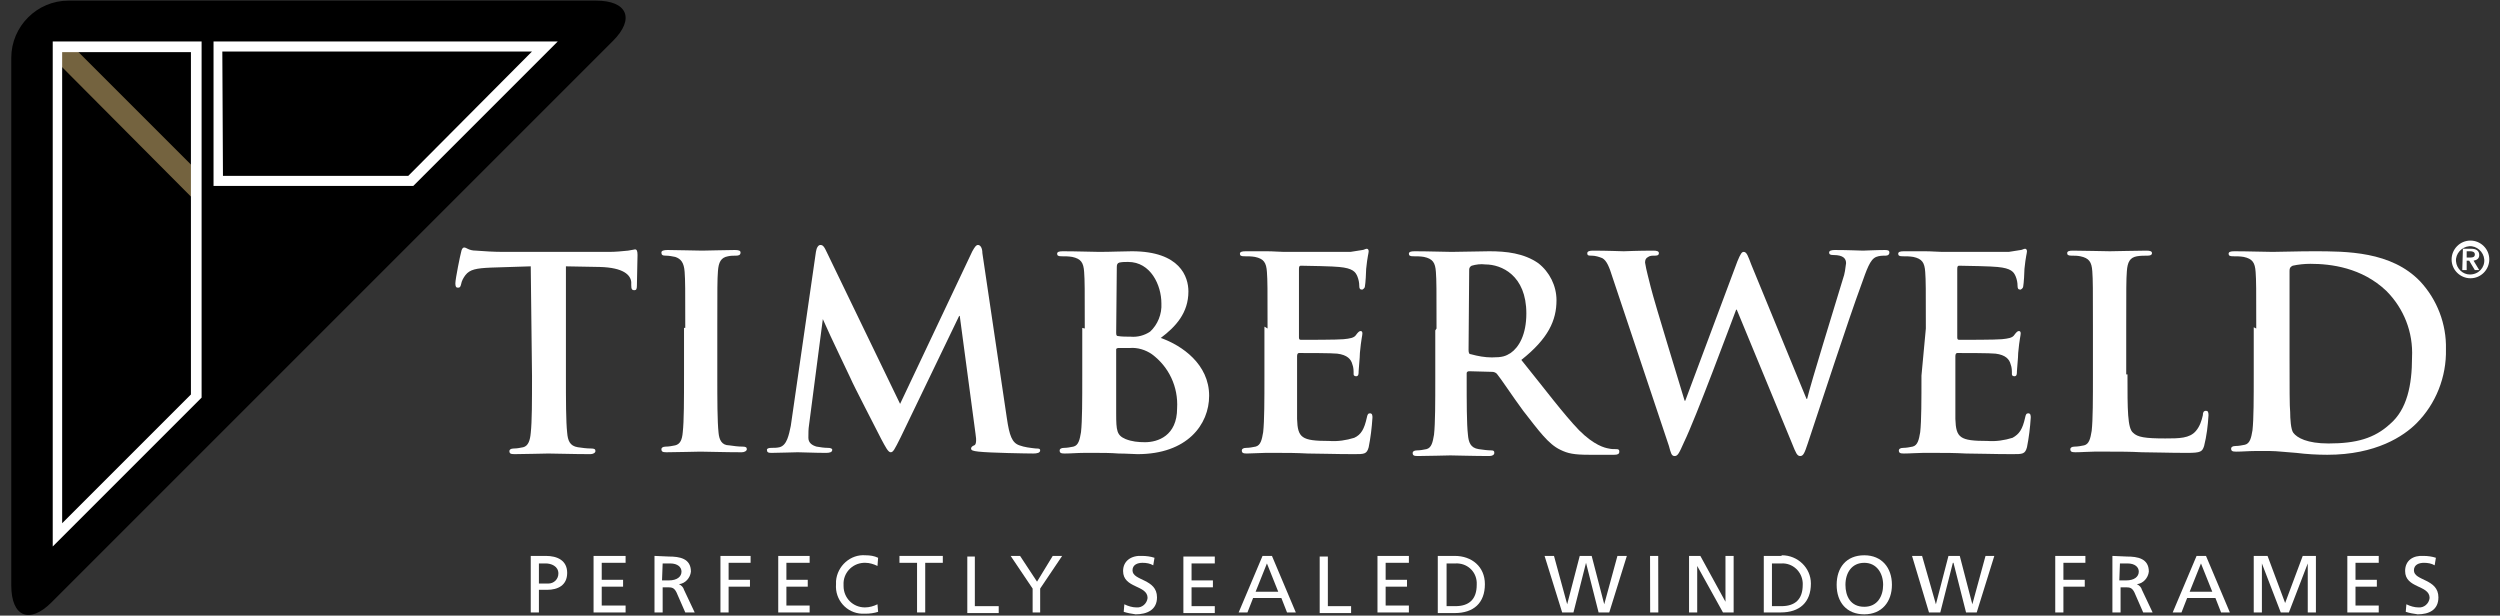 <?xml version="1.0" encoding="utf-8"?>
<!-- Generator: Adobe Illustrator 24.2.0, SVG Export Plug-In . SVG Version: 6.00 Build 0)  -->
<svg version="1.1" id="Layer_1" xmlns="http://www.w3.org/2000/svg" xmlns:xlink="http://www.w3.org/1999/xlink" x="0px" y="0px"
	 viewBox="0 0 398 98" style="enable-background:new 0 0 398 98;" xml:space="preserve">
<rect x="0" y="0" width="398" height="98" fill="#333333" stroke="none"/>
<style type="text/css">
	.st0{fill:#FFFFFF;}
	.st1{clip-path:url(#SVGID_2_);}
	.st2{fill:url(#Rectangle_1061_1_);}
</style>
<g id="Group_801" transform="translate(-762.005 -4602)">
	<path id="Path_850" class="st0" d="M867.5,4691.7h1.2c1.2,0,1.8,0.6,1.8,1.3c0,0.8-0.7,1.4-2,1.4h-1.1L867.5,4691.7z M866.2,4690.5
		v9h1.3v-4h0.7c0.7,0,1.1,0,1.5,0.8l1.4,3.2h1.5l-1.7-3.6c-0.1-0.4-0.4-0.7-0.8-0.9l0,0c1-0.1,1.8-1,1.9-2c0-2.1-1.8-2.4-3.5-2.4
		L866.2,4690.5z"/>
	<path id="Path_851" class="st0" d="M847.8,4691.7h1.1c0.8,0,2,0.4,2,1.6c0,0.9-0.7,1.6-1.6,1.6c-0.1,0-0.1,0-0.2,0h-1.3
		L847.8,4691.7z M846.5,4690.5v9h1.3v-3.6h1.3c1.7,0,3.2-0.7,3.2-2.7c0-2-1.6-2.7-3.4-2.7H846.5z"/>
	<path id="Path_852" class="st0" d="M856.5,4690.5v9h5.1v-1.1h-3.8v-3h3.4v-1.1h-3.4v-2.7h3.8v-1.1H856.5z"/>
	<path id="Path_853" class="st0" d="M876.7,4690.5v9h1.3v-4.1h3.4v-1.1H878v-2.7h3.5v-1.1H876.7z"/>
	<path id="Path_854" class="st0" d="M885.9,4690.5v9h5v-1.1h-3.7v-3h3.4v-1.1h-3.4v-2.7h3.7v-1.1H885.9z"/>
	<path id="Path_855" class="st0" d="M895.1,4695c-0.2,2.5,1.7,4.6,4.1,4.7c0.2,0,0.4,0,0.6,0c0.7,0,1.4-0.1,2-0.3l-0.1-1.2
		c-0.6,0.3-1.3,0.5-2,0.5c-1.9,0-3.4-1.5-3.4-3.4c0-0.1,0-0.1,0-0.2c-0.1-1.8,1.3-3.4,3.2-3.5c0.1,0,0.2,0,0.3,0
		c0.6,0,1.3,0.2,1.9,0.5l0.1-1.3c-0.6-0.3-1.3-0.4-2-0.4c-2.4-0.2-4.5,1.7-4.7,4.1C895.1,4694.7,895.1,4694.9,895.1,4695"/>
	<path id="Path_856" class="st0" d="M905.2,4690.5v1.1h2.8v7.9h1.3v-7.9h2.8v-1.1H905.2z"/>
	<path id="Path_857" class="st0" d="M916,4699.6h5v-1.1h-3.8v-7.9H916V4699.6z"/>
	<path id="Path_858" class="st0" d="M927.1,4694.6l-2.7-4.1h-1.5l3.5,5.2v3.8h1.2v-3.8l3.5-5.2h-1.5L927.1,4694.6z"/>
	<path id="Path_859" class="st0" d="M940.8,4692.9c0,2.8,3.9,2.2,3.9,4.3c-0.1,0.9-0.9,1.6-1.8,1.5c-0.6,0-1.3-0.2-1.9-0.5l-0.1,1.2
		c0.6,0.2,1.2,0.3,1.9,0.4c1.8,0,3.4-0.7,3.4-2.7c0-3-3.9-2.6-3.9-4.3c0-0.9,0.8-1.2,1.6-1.2c0.6,0,1.2,0.1,1.7,0.4l0.2-1.2
		c-0.6-0.2-1.3-0.3-2-0.3C942.1,4690.4,940.8,4691.3,940.8,4692.9"/>
	<path id="Path_860" class="st0" d="M950.4,4699.6h5v-1.1h-3.7v-3h3.4v-1.1h-3.4v-2.7h3.7v-1.1h-5V4699.6z"/>
	<path id="Path_861" class="st0" d="M963.7,4691.7l1.8,4.5h-3.6L963.7,4691.7z M963,4690.5l-3.8,9h1.4l0.9-2.3h4.5l0.9,2.3h1.4
		l-3.8-9H963z"/>
	<path id="Path_862" class="st0" d="M972.1,4699.6h5v-1.1h-3.7v-7.9h-1.3V4699.6z"/>
	<path id="Path_863" class="st0" d="M981.3,4690.5v9h5v-1.1h-3.7v-3h3.4v-1.1h-3.4v-2.7h3.7v-1.1H981.3z"/>
	<path id="Path_864" class="st0" d="M992.2,4691.7h1.5c1.8-0.1,3.3,1.2,3.4,3c0,0.1,0,0.2,0,0.4c0,2.3-1.2,3.4-3.4,3.4h-1.4V4691.7z
		 M990.9,4699.6h2.7c3,0,4.8-1.6,4.8-4.6c0-2.8-2.1-4.5-4.8-4.5h-2.7V4699.6z"/>
	<path id="Path_865" class="st0" d="M1019.5,4690.5l-2.1,7.7l0,0l-2-7.7h-1.9l-2,7.7l0,0l-2.1-7.7h-1.5l2.8,9h1.8l2-7.9l0,0l2,7.9
		h1.7l2.8-9H1019.5z"/>
	
		<rect id="Rectangle_1060" x="1024.7" y="4690.5" transform="matrix(1 -1.780232e-03 1.780232e-03 1 -8.357 1.833)" class="st0" width="1.3" height="9"/>
	<path id="Path_866" class="st0" d="M1036.7,4690.5v7.3l0,0l-4-7.3h-1.8v9h1.3v-7.4l0,0l4.1,7.4h1.7v-9H1036.7z"/>
	<path id="Path_867" class="st0" d="M1044.1,4698.5v-6.8h1.5c1.8-0.1,3.3,1.3,3.4,3.1c0,0.1,0,0.2,0,0.3c0,2.3-1.2,3.4-3.4,3.4
		L1044.1,4698.5z M1045.5,4690.5h-2.7v9h2.7c3,0,4.8-1.6,4.8-4.6c0-2.5-2.1-4.5-4.6-4.5C1045.6,4690.5,1045.6,4690.5,1045.5,4690.5
		L1045.5,4690.5"/>
	<path id="Path_868" class="st0" d="M1055.8,4695.1c0-1.9,1-3.5,3-3.5s3,1.7,3,3.5c0,1.8-0.9,3.5-3,3.5
		C1056.6,4698.6,1055.8,4696.9,1055.8,4695.1 M1054.4,4695.1c0,2.8,1.6,4.7,4.4,4.7s4.4-2,4.4-4.7c0-2.7-1.6-4.7-4.4-4.7
		C1055.9,4690.4,1054.4,4692.4,1054.4,4695.1"/>
	<path id="Path_869" class="st0" d="M1066.4,4690.5l2.7,9h1.8l2-7.9h0.1l2,7.9h1.7l2.8-9h-1.4l-2.1,7.7l0,0l-2-7.7h-1.8l-2,7.7l0,0
		l-2.2-7.7H1066.4z"/>
	<path id="Path_870" class="st0" d="M1089.2,4690.5v9h1.3v-4.1h3.4v-1.1h-3.4v-2.7h3.5v-1.1H1089.2z"/>
	<path id="Path_871" class="st0" d="M1099.5,4691.7h1.2c1.2,0,1.8,0.6,1.8,1.3c0,0.8-0.7,1.4-2,1.4h-1.1L1099.5,4691.7
		L1099.5,4691.7z M1098.3,4690.5v9h1.3v-4h0.7c0.7,0,1.1,0,1.5,0.8l1.4,3.2h1.5l-1.7-3.6c-0.1-0.4-0.4-0.7-0.8-0.9l0,0
		c1-0.1,1.8-1,1.9-2c0-2.1-1.8-2.4-3.5-2.4L1098.3,4690.5z"/>
	<path id="Path_872" class="st0" d="M1110.6,4696.2l1.8-4.5l1.8,4.5H1110.6z M1111.7,4690.5l-3.8,9h1.4l0.9-2.3h4.5l0.9,2.3h1.4
		l-3.8-9H1111.7z"/>
	<path id="Path_873" class="st0" d="M1120.8,4690.5v9h1.3v-7.8l0,0l3,7.8h1.3l3-7.8l0,0v7.8h1.3v-9h-2.1l-2.8,7.5l-2.8-7.5H1120.8z"
		/>
	<path id="Path_874" class="st0" d="M1135.7,4690.5v9h5v-1.1h-3.7v-3h3.4v-1.1h-3.4v-2.7h3.7v-1.1H1135.7z"/>
	<path id="Path_875" class="st0" d="M1144.9,4692.9c0,2.8,3.9,2.2,3.9,4.3c-0.1,0.9-0.9,1.6-1.8,1.5c-0.6,0-1.3-0.2-1.9-0.5
		l-0.1,1.2c0.6,0.2,1.2,0.3,1.9,0.4c1.8,0,3.3-0.7,3.3-2.7c0-3-3.9-2.6-3.9-4.3c0-0.9,0.8-1.2,1.6-1.2c0.6,0,1.2,0.1,1.7,0.4
		l0.2-1.2c-0.6-0.2-1.3-0.3-2-0.3C1146.2,4690.4,1144.9,4691.2,1144.9,4692.9"/>
	<path id="Path_876" class="st0" d="M846.5,4644.4l-6.3,0.2c-2.4,0.1-3.4,0.3-4.1,1.2c-0.3,0.4-0.6,0.9-0.7,1.5
		c-0.1,0.4-0.2,0.5-0.5,0.5c-0.3,0-0.4-0.2-0.4-0.7c0-0.7,0.8-4.6,0.9-4.9c0.1-0.6,0.3-0.8,0.5-0.8c0.4,0,0.7,0.5,1.9,0.5
		c1.2,0.1,2.9,0.2,4.3,0.2h16.9c1,0,2-0.1,3-0.2c0.7-0.1,1-0.2,1.1-0.2c0.3,0,0.4,0.3,0.4,0.9c0,0.9-0.1,3.8-0.1,4.9
		c0,0.5-0.1,0.7-0.4,0.7c-0.4,0-0.5-0.2-0.5-0.8v-0.5c-0.1-1.1-1.2-2.3-5-2.4l-5.4-0.1v17.4c0,3.9,0,7.3,0.2,9.1
		c0.1,1.2,0.4,2.1,1.7,2.3c0.7,0.1,1.4,0.2,2.1,0.2c0.5,0,0.7,0.1,0.7,0.4c0,0.3-0.4,0.5-0.8,0.5c-2.8,0-5.5-0.1-6.7-0.1
		c-1,0-3.6,0.1-5.4,0.1c-0.6,0-0.8-0.1-0.8-0.5c0-0.2,0.2-0.4,0.7-0.4c0.5,0,1-0.1,1.5-0.2c0.8-0.2,1.1-1.1,1.2-2.3
		c0.2-1.8,0.2-5.1,0.2-9L846.5,4644.4L846.5,4644.4z"/>
	<path id="Path_877" class="st0" d="M871.1,4654.3c0-6.4,0-7.6-0.1-9c-0.1-1.5-0.6-2.1-1.5-2.4c-0.5-0.1-1-0.2-1.5-0.2
		c-0.5,0-0.7-0.1-0.7-0.5c0-0.3,0.4-0.4,1-0.4c1.6,0,4.3,0.1,5.5,0.1c1,0,3.5-0.1,5.2-0.1c0.6,0,0.9,0.1,0.9,0.4
		c0,0.4-0.3,0.5-0.7,0.5c-0.4,0-0.9,0-1.3,0.1c-1.1,0.2-1.5,0.9-1.6,2.4c-0.1,1.4-0.1,2.5-0.1,9v7.4c0,4.1,0,7.4,0.2,9.3
		c0.1,1.1,0.5,2,1.7,2c0.7,0.1,1.4,0.2,2.1,0.2c0.5,0,0.7,0.1,0.7,0.4c0,0.3-0.4,0.5-0.8,0.5c-2.8,0-5.5-0.1-6.6-0.1
		c-0.9,0-3.6,0.1-5.4,0.1c-0.6,0-0.8-0.1-0.8-0.5c0-0.2,0.2-0.4,0.7-0.4c0.5,0,1-0.1,1.5-0.2c0.8-0.2,1.1-0.9,1.2-2.1
		c0.2-1.8,0.2-5.1,0.2-9.3v-7.3H871.1z"/>
	<path id="Path_878" class="st0" d="M891.9,4642.1c0.1-0.7,0.4-1.1,0.7-1.1c0.4,0,0.6,0.2,1.1,1.3l11.6,24l11.5-24.3
		c0.4-0.7,0.6-1,0.9-1c0.4,0,0.7,0.5,0.7,1.3l3.9,26.3c0.4,2.7,0.8,3.9,2,4.3c0.8,0.3,1.7,0.4,2.6,0.5c0.4,0,0.7,0,0.7,0.3
		c0,0.4-0.5,0.5-1.1,0.5c-1,0-6.9-0.1-8.7-0.3c-0.9-0.1-1.2-0.2-1.2-0.5c0-0.2,0.2-0.4,0.5-0.5c0.3-0.1,0.4-0.7,0.2-1.9l-2.5-18.7
		h-0.1l-9.3,19.3c-1,2-1.2,2.4-1.6,2.4s-0.8-0.8-1.5-2.1c-1-2-4.4-8.5-4.9-9.7c-0.4-0.9-3-6.2-4.4-9.4H893l-2.2,16.9
		c-0.1,0.6-0.1,1.3-0.1,2c0,0.8,0.6,1.2,1.3,1.4c0.6,0.1,1.2,0.2,1.8,0.2c0.4,0,0.7,0.1,0.7,0.3c0,0.4-0.4,0.5-1,0.5
		c-1.8,0-3.7-0.1-4.5-0.1c-0.8,0-2.9,0.1-4.2,0.1c-0.5,0-0.7-0.1-0.7-0.5c0-0.2,0.3-0.3,0.7-0.3c0.4,0,0.9,0,1.3-0.1
		c1.2-0.3,1.5-2,1.8-3.4L891.9,4642.1z"/>
	<path id="Path_879" class="st0" d="M945.4,4658.4c-1-0.7-2.3-1.1-3.5-1H940c-0.1,0-0.3,0.1-0.3,0.2c0,0,0,0,0,0.1v10.1
		c0,2.8,0.1,3.5,1.5,4.1c1,0.4,2,0.5,3.1,0.5c2,0,5.1-1,5.1-5.4C949.6,4663.6,948.1,4660.4,945.4,4658.4 M939.7,4655
		c0,0.4,0.1,0.5,0.3,0.5c0.6,0.1,1.3,0.1,2,0.1c1.1,0.1,2.2-0.2,3.1-0.8c1.2-1.1,1.9-2.8,1.8-4.5c0-2.9-1.7-6.6-5.3-6.6
		c-0.5,0-0.9,0-1.4,0.1c-0.3,0.1-0.4,0.3-0.4,0.7L939.7,4655L939.7,4655z M934.7,4654.3c0-6.4,0-7.6-0.1-9c-0.1-1.5-0.5-2.1-1.9-2.4
		c-0.6-0.1-1.1-0.1-1.7-0.1c-0.5,0-0.7-0.1-0.7-0.4c0-0.3,0.3-0.4,0.9-0.4c2.2,0,4.9,0.1,5.8,0.1c2,0,3.7-0.1,5.2-0.1
		c7.7,0,9,4.1,9,6.4c0,3.4-2,5.6-4.4,7.4c3.4,1.2,7.7,4.2,7.7,9.2c0,4.6-3.5,9.3-11.4,9.3c-0.5,0-1.8-0.1-3-0.1
		c-1.3-0.1-2.5-0.1-3.2-0.1h-2.4c-1,0-2,0.1-3,0.1c-0.6,0-0.8-0.1-0.8-0.5c0-0.2,0.2-0.4,0.7-0.4c0.5,0,1-0.1,1.5-0.2
		c0.8-0.2,1-1.1,1.2-2.3c0.2-1.8,0.2-5.1,0.2-9v-7.6L934.7,4654.3z"/>
	<path id="Path_880" class="st0" d="M963.8,4654.3c0-6.4,0-7.6-0.1-9c-0.1-1.5-0.5-2.1-1.9-2.4c-0.6-0.1-1.1-0.1-1.7-0.1
		c-0.5,0-0.7-0.1-0.7-0.4c0-0.3,0.3-0.4,0.9-0.4h3.4c1.1,0,2,0.1,2.7,0.1h10.6c0.6-0.1,1.2-0.2,1.9-0.3c0.2,0,0.5-0.2,0.7-0.2
		c0.2,0,0.3,0.2,0.3,0.4c0,0.3-0.2,0.8-0.4,2.8c0,0.5-0.1,2.3-0.2,2.8c0,0.2-0.2,0.4-0.4,0.5c0,0,0,0-0.1,0c-0.3,0-0.4-0.2-0.4-0.6
		c0-0.5-0.1-1-0.3-1.5c-0.3-0.7-0.7-1.3-2.9-1.5c-0.7-0.1-5.2-0.2-6.1-0.2c-0.2,0-0.3,0.1-0.3,0.5v10.8c0,0.3,0,0.5,0.3,0.5
		c0.9,0,5.9,0,6.8-0.1c1-0.1,1.7-0.2,2-0.7c0.3-0.4,0.5-0.6,0.7-0.6c0.2,0,0.3,0.1,0.3,0.4c0,0.3-0.2,0.9-0.4,3.1
		c0,0.8-0.2,2.5-0.2,2.9c0,0.4,0,0.8-0.4,0.8c-0.2,0-0.4-0.1-0.4-0.3c0,0,0,0,0-0.1c0-0.5,0-1-0.2-1.5c-0.2-0.8-0.8-1.5-2.4-1.7
		c-0.8-0.1-5-0.1-6.1-0.1c-0.2,0-0.3,0.2-0.3,0.5v10c0.1,3,0.7,3.5,5.1,3.5c1.4,0.1,2.7-0.1,4-0.5c1.1-0.5,1.6-1.4,2-3.2
		c0.1-0.5,0.2-0.7,0.5-0.7c0.4,0,0.4,0.4,0.4,0.7c-0.1,1.6-0.3,3.2-0.6,4.7c-0.3,1.1-0.7,1.1-2.3,1.1c-3.2,0-5.5-0.1-7.4-0.1
		c-1.9-0.1-3.2-0.1-4.4-0.1h-2.4c-0.9,0-2,0.1-2.9,0.1c-0.6,0-0.8-0.1-0.8-0.5c0-0.2,0.2-0.4,0.7-0.4c0.5,0,1-0.1,1.5-0.2
		c0.8-0.2,1-1.1,1.2-2.3c0.2-1.8,0.2-5.1,0.2-9v-7.8L963.8,4654.3z"/>
	<path id="Path_881" class="st0" d="M995.8,4657.7c0,0.5,0.1,0.7,0.4,0.7c1.1,0.3,2.2,0.5,3.3,0.5c1.7,0,2.2-0.2,3-0.7
		c1.3-0.9,2.5-2.9,2.5-6.3c0-6.1-4-7.8-6.5-7.8c-0.8-0.1-1.5,0-2.2,0.2c-0.2,0.1-0.4,0.3-0.4,0.6L995.8,4657.7L995.8,4657.7z
		 M990.7,4654.3c0-6.4,0-7.6-0.1-9c-0.1-1.5-0.5-2.1-1.9-2.4c-0.6-0.1-1.1-0.1-1.7-0.1c-0.5,0-0.7-0.1-0.7-0.4
		c0-0.3,0.3-0.4,0.9-0.4c2.2,0,4.9,0.1,5.9,0.1c1.5,0,4.7-0.1,6-0.1c2.7,0,5.5,0.3,7.8,1.9c1.8,1.4,2.9,3.6,2.9,5.9
		c0,3.2-1.3,6.1-5.6,9.5c3.8,4.7,6.7,8.6,9.2,11.2c2.4,2.4,4.1,2.8,4.7,2.9c0.4,0.1,0.8,0.1,1.2,0.1c0.4,0,0.5,0.1,0.5,0.4
		c0,0.4-0.3,0.5-0.8,0.5h-4c-2.4,0-3.4-0.2-4.6-0.8c-1.9-0.9-3.4-3-5.9-6.2c-1.7-2.3-3.6-5.2-4.2-5.9c-0.2-0.2-0.5-0.3-0.7-0.3
		l-3.7-0.1c-0.2,0-0.4,0.1-0.4,0.3c0,0,0,0,0,0.1v0.6c0,3.9,0,7.4,0.2,9.1c0.1,1.2,0.4,2.1,1.7,2.3c0.7,0.1,1.4,0.2,2,0.2
		c0.4,0,0.5,0.1,0.5,0.4c0,0.3-0.3,0.5-0.8,0.5c-2.4,0-5.6-0.1-6.2-0.1c-0.8,0-3.4,0.1-5.2,0.1c-0.6,0-0.8-0.1-0.8-0.5
		c0-0.2,0.2-0.4,0.7-0.4c0.5,0,1-0.1,1.5-0.2c0.8-0.2,1-1.1,1.2-2.3c0.2-1.8,0.2-5.1,0.2-9v-7.6L990.7,4654.3z"/>
	<path id="Path_882" class="st0" d="M1018.7,4646.1c-0.5-1.6-0.9-2.6-1.6-3c-0.5-0.2-1.1-0.4-1.7-0.4c-0.5,0-0.7,0-0.7-0.4
		c0-0.3,0.4-0.4,0.9-0.4c2.2,0,4.6,0.1,4.9,0.1s2.2-0.1,4.7-0.1c0.6,0,0.9,0.1,0.9,0.4c0,0.4-0.4,0.4-0.7,0.4c-0.4,0-0.7,0-1,0.2
		c-0.4,0.2-0.5,0.5-0.5,0.9c0.2,1.3,0.6,2.6,0.9,3.9c0.7,2.8,4.7,15.7,5.4,18.1h0.1l8.3-22.2c0.5-1.2,0.7-1.5,1-1.5
		c0.5,0,0.7,0.7,1.2,2l8.8,21.4h0.1c0.7-2.9,4.2-14.1,5.7-19.1c0.3-0.8,0.4-1.7,0.5-2.5c0-0.7-0.4-1.3-2-1.3c-0.5,0-0.7-0.1-0.7-0.4
		s0.4-0.4,0.9-0.4c2.2,0,4,0.1,4.5,0.1c0.3,0,2.1-0.1,3.5-0.1c0.5,0,0.7,0.1,0.7,0.4s-0.2,0.5-0.6,0.5c-0.5,0-1,0-1.5,0.2
		c-1,0.4-1.5,2-2.4,4.5c-2,5.4-6.4,18.9-8.5,25.2c-0.5,1.5-0.7,2-1.2,2c-0.5,0-0.7-0.5-1.3-2l-8.8-21.3h-0.1
		c-0.8,2.1-6.4,17.2-8.3,21.1c-0.8,1.8-1,2.2-1.5,2.2c-0.5,0-0.6-0.5-0.9-1.6L1018.7,4646.1z"/>
	<path id="Path_883" class="st0" d="M1068.6,4654.3c0-6.4,0-7.6-0.1-9c-0.1-1.5-0.5-2.1-1.9-2.4c-0.6-0.1-1.1-0.1-1.7-0.1
		c-0.5,0-0.7-0.1-0.7-0.4c0-0.3,0.3-0.4,0.9-0.4h3.4c1.1,0,2,0.1,2.7,0.1h10.6c0.6-0.1,1.2-0.2,1.9-0.3c0.2,0,0.5-0.2,0.7-0.2
		s0.3,0.2,0.3,0.4c0,0.3-0.2,0.8-0.4,2.8c0,0.5-0.1,2.3-0.2,2.8c0,0.2-0.2,0.4-0.4,0.5c0,0,0,0-0.1,0c-0.3,0-0.4-0.2-0.4-0.6
		c0-0.5-0.1-1-0.3-1.5c-0.3-0.7-0.7-1.3-2.9-1.5c-0.7-0.1-5.2-0.2-6.1-0.2c-0.2,0-0.3,0.1-0.3,0.5v10.8c0,0.3,0,0.5,0.3,0.5
		c0.9,0,5.9,0,6.8-0.1c1-0.1,1.7-0.2,2-0.7c0.3-0.4,0.5-0.6,0.7-0.6c0.2,0,0.3,0.1,0.3,0.4c0,0.3-0.2,0.9-0.4,3.1
		c0,0.8-0.2,2.5-0.2,2.9c0,0.4,0,0.8-0.4,0.8c-0.2,0-0.4-0.1-0.4-0.3c0,0,0,0,0-0.1c0-0.5,0-1-0.2-1.5c-0.2-0.8-0.8-1.5-2.4-1.7
		c-0.8-0.1-5-0.1-6.1-0.1c-0.2,0-0.3,0.2-0.3,0.5v10c0.1,3,0.7,3.5,5.1,3.5c1.4,0.1,2.7-0.1,4-0.5c1.1-0.6,1.6-1.4,2-3.2
		c0.1-0.5,0.2-0.7,0.5-0.7c0.4,0,0.4,0.4,0.4,0.7c-0.1,1.6-0.3,3.2-0.6,4.7c-0.3,1.1-0.7,1.1-2.3,1.1c-3.2,0-5.5-0.1-7.4-0.1
		c-1.9-0.1-3.2-0.1-4.5-0.1h-2.4c-0.9,0-2,0.1-3,0.1c-0.6,0-0.8-0.1-0.8-0.5c0-0.2,0.2-0.4,0.7-0.4c0.5,0,1-0.1,1.5-0.2
		c0.8-0.2,1-1.1,1.2-2.3c0.2-1.8,0.2-5.1,0.2-9L1068.6,4654.3z"/>
	<path id="Path_884" class="st0" d="M1100.7,4661.8c0,5.4,0,8.4,0.9,9.1c0.7,0.7,1.9,0.9,5.1,0.9c2.2,0,3.9,0,4.9-1.2
		c0.6-0.7,0.9-1.6,1.1-2.5c0-0.4,0.1-0.7,0.5-0.7c0.3,0,0.4,0.2,0.4,0.7c-0.1,1.7-0.3,3.3-0.7,4.9c-0.3,0.9-0.5,1.1-2.7,1.1
		c-3.1,0-5.3-0.1-7.2-0.1c-2-0.1-3.4-0.1-5.2-0.1h-2.4c-0.9,0-2,0.1-3,0.1c-0.6,0-0.8-0.1-0.8-0.5c0-0.2,0.2-0.4,0.7-0.4
		c0.5,0,1-0.1,1.5-0.2c0.8-0.2,1-1.1,1.2-2.3c0.2-1.8,0.2-5.1,0.2-9v-7.4c0-6.4,0-7.6-0.1-9c-0.1-1.5-0.5-2.1-1.9-2.4
		c-0.5-0.1-0.9-0.1-1.4-0.1c-0.5,0-0.7-0.1-0.7-0.4c0-0.3,0.3-0.4,0.9-0.4c2,0,4.7,0.1,5.9,0.1c1,0,4.1-0.1,5.8-0.1
		c0.6,0,0.9,0.1,0.9,0.4c0,0.3-0.3,0.4-0.7,0.4c-0.6,0-1.1,0-1.7,0.1c-1.1,0.2-1.5,0.9-1.6,2.4c-0.1,1.4-0.1,2.5-0.1,9v7.4H1100.7z"
		/>
	<path id="Path_885" class="st0" d="M1126.5,4659c0,4.5,0,7.8,0.1,8.6c0,1,0.1,2.8,0.5,3.3c0.6,0.8,2.2,1.7,5.6,1.7
		c4.4,0,7.3-0.8,9.8-3.1c2.7-2.3,3.5-6.2,3.5-10.6c0.2-4-1.3-7.8-4.1-10.6c-3.9-3.7-8.8-4.3-12.1-4.3c-0.9,0-1.9,0.1-2.8,0.3
		c-0.4,0.2-0.5,0.4-0.5,0.8L1126.5,4659L1126.5,4659z M1121.2,4654.3c0-6.4,0-7.6-0.1-9c-0.1-1.5-0.5-2.1-1.9-2.4
		c-0.6-0.1-1.1-0.1-1.7-0.1c-0.5,0-0.7-0.1-0.7-0.4c0-0.3,0.3-0.4,0.9-0.4c2.2,0,4.9,0.1,6.1,0.1c1.3,0,4-0.1,6.5-0.1
		c5.3,0,12.4,0,17,4.8c2.7,2.9,4.2,6.8,4.1,10.8c0.1,4.4-1.6,8.7-4.7,11.8c-2,2-6.4,5-14.2,5c-1.6,0-3.3-0.1-4.9-0.3
		c-1.6-0.1-3.1-0.3-4.2-0.3h-2.4c-1,0-2,0.1-3,0.1c-0.6,0-0.8-0.1-0.8-0.5c0-0.2,0.2-0.4,0.7-0.4c0.5,0,1-0.1,1.5-0.2
		c0.8-0.2,1-1.1,1.2-2.3c0.2-1.8,0.2-5.1,0.2-9v-7.4L1121.2,4654.3z"/>
	<path id="Path_886" class="st0" d="M1154.7,4643h0.6c0.4,0,0.7-0.1,0.7-0.5c0-0.4-0.4-0.5-0.7-0.5h-0.6L1154.7,4643L1154.7,4643z
		 M1154.1,4641.6h1.3c0.8,0,1.3,0.3,1.3,1c0,0.6-0.4,0.8-0.9,0.9l0.9,1.5h-0.7l-0.9-1.5h-0.4v1.5h-0.7L1154.1,4641.6z
		 M1157.5,4643.3c-0.1-1.2-1.2-2.2-2.4-2.1s-2.2,1.2-2.1,2.4c0.1,1.2,1.1,2.1,2.2,2.1C1156.6,4645.7,1157.6,4644.6,1157.5,4643.3
		C1157.5,4643.4,1157.5,4643.3,1157.5,4643.3 M1152.3,4643.3c0-1.6,1.3-3,3-3c1.6,0,3,1.3,3,3c0,1.6-1.3,3-3,3
		C1153.7,4646.3,1152.3,4645,1152.3,4643.3C1152.3,4643.4,1152.3,4643.4,1152.3,4643.3"/>
	<path id="Path_887" d="M770.2,4697.9c-3.5,3.5-6.4,2.3-6.4-2.7v-84c0-5,4.1-9.1,9.1-9.1h84c5,0,6.2,2.9,2.7,6.4L770.2,4697.9z"/>
	<g id="Group_445" transform="translate(770.012 4610.008)">
		<g>
			<defs>
				<polygon id="SVGID_1_" points="1.7,0.1 1.7,2.5 22.6,23.5 22.6,18.4 4.3,0.1 				"/>
			</defs>
			<clipPath id="SVGID_2_">
				<use xlink:href="#SVGID_1_"  style="overflow:visible;"/>
			</clipPath>
			<g id="Group_444" class="st1">
				
					<linearGradient id="Rectangle_1061_1_" gradientUnits="userSpaceOnUse" x1="-105.449" y1="445.575" x2="-105.404" y2="445.575" gradientTransform="matrix(20.858 0 0 -23.372 2113.232 10425.736)">
					<stop  offset="0" style="stop-color:#C2B691"/>
					<stop  offset="7.900000e-02" style="stop-color:#B9AD83"/>
					<stop  offset="0.27" style="stop-color:#A89966"/>
					<stop  offset="0.794" style="stop-color:#8A7C5E"/>
					<stop  offset="1" style="stop-color:#74633F"/>
				</linearGradient>
				<rect id="Rectangle_1061" x="1.7" y="0.1" class="st2" width="20.9" height="23.4"/>
			</g>
		</g>
	</g>
	<path id="Path_889" class="st0" d="M771.9,4610.3v75l20.5-20.5v-54.5H771.9z M770.4,4689v-80.4h23.7v56.7L770.4,4689z"/>
	<path id="Path_890" class="st0" d="M797.5,4630h29.5l19.7-19.8h-49.3L797.5,4630L797.5,4630z M826.6,4631.6H796v-23h54.8l-23,23
		H826.6z"/>
</g>
</svg>
